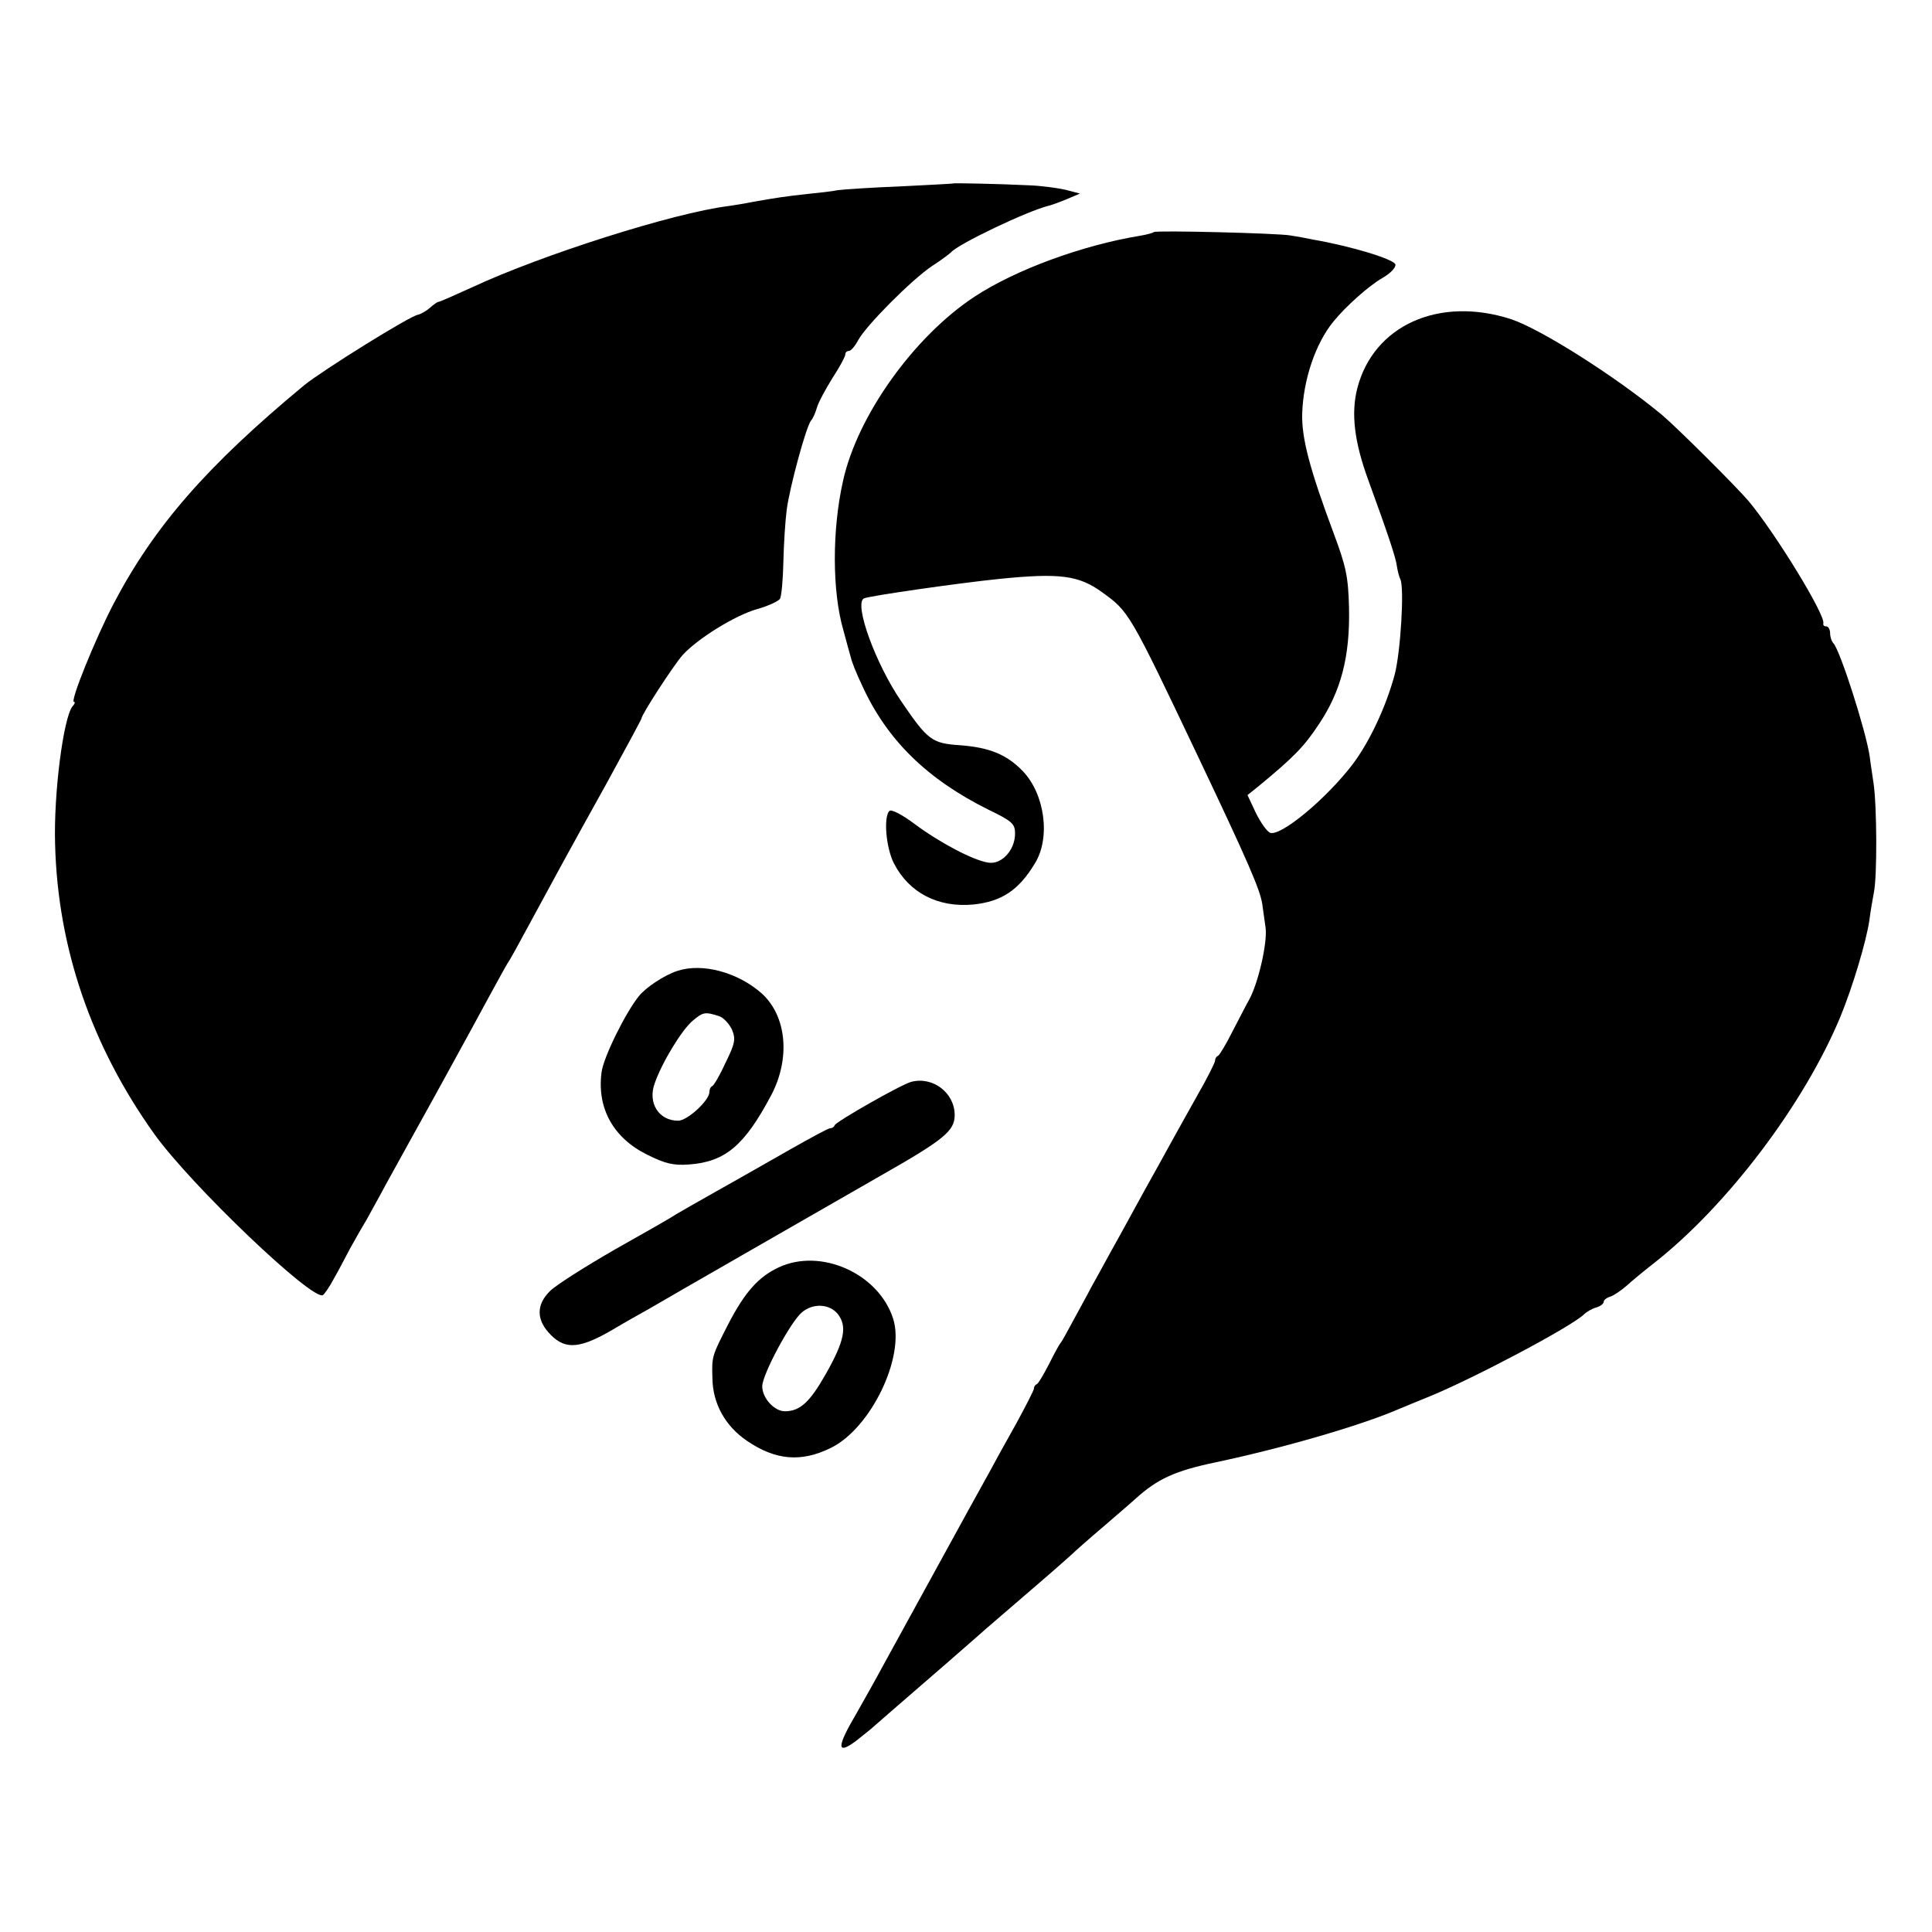 <?xml version="1.0" standalone="no"?>
<!DOCTYPE svg PUBLIC "-//W3C//DTD SVG 20010904//EN"
 "http://www.w3.org/TR/2001/REC-SVG-20010904/DTD/svg10.dtd">
<svg version="1.0" xmlns="http://www.w3.org/2000/svg"
 width="512pt" height="512pt" viewBox="0 0 512 512"
 preserveAspectRatio="xMidYMid meet">
<g transform="translate(0,512) scale(0.1,-0.1)"
fill="#000000" stroke="none">
<path d="M2527 4634 c-1 -1 -65 -4 -142 -8 -77 -3 -151 -8 -165 -10 -14 -3
-50 -7 -80 -10 -55 -6 -84 -10 -150 -22 -19 -4 -46 -8 -59 -10 -146 -18 -497
-130 -679 -215 -46 -21 -87 -39 -90 -39 -3 0 -13 -7 -23 -16 -9 -8 -23 -16
-31 -18 -20 -2 -254 -148 -302 -187 -257 -213 -397 -373 -505 -579 -49 -94
-116 -260 -105 -260 4 0 2 -6 -4 -12 -24 -31 -50 -230 -46 -365 7 -275 96
-534 262 -767 97 -136 422 -446 448 -428 5 4 18 23 28 42 11 19 30 55 43 80
14 25 33 59 43 75 9 17 33 59 52 95 20 36 81 147 136 246 55 100 119 217 142
260 24 44 46 84 50 89 4 6 25 44 47 85 66 122 111 205 210 383 51 93 93 171
93 173 0 10 85 141 109 168 39 43 138 105 198 122 29 8 56 21 60 27 4 7 8 50
9 97 1 47 5 110 9 140 8 60 51 218 64 235 5 5 12 21 16 35 4 14 23 49 41 78
19 29 34 57 34 62 0 6 4 10 10 10 5 0 16 13 24 28 20 38 141 160 196 197 25
16 47 33 50 36 18 22 205 111 260 124 8 2 30 10 49 18 l33 14 -38 10 c-22 5
-66 11 -99 12 -80 4 -196 6 -198 5z"/>
<path d="M3058 4505 c-2 -2 -19 -7 -38 -10 -152 -25 -329 -90 -437 -161 -160
-105 -311 -315 -349 -489 -29 -129 -29 -292 1 -395 8 -30 17 -63 20 -73 2 -10
15 -43 29 -72 66 -146 173 -250 336 -331 62 -30 70 -37 70 -63 0 -44 -36 -83
-71 -77 -40 6 -129 53 -196 103 -32 24 -61 39 -66 34 -16 -16 -9 -98 12 -139
40 -78 117 -118 211 -109 74 8 119 37 162 108 43 68 27 185 -32 246 -43 44
-88 62 -165 68 -76 5 -86 13 -157 117 -67 98 -125 256 -99 272 9 6 252 41 361
52 159 16 209 9 270 -35 72 -52 72 -51 255 -436 133 -280 164 -352 170 -390 3
-22 7 -51 9 -64 5 -41 -20 -148 -44 -191 -5 -8 -23 -44 -42 -80 -18 -36 -36
-66 -40 -68 -5 -2 -8 -8 -8 -13 0 -5 -21 -47 -47 -92 -25 -45 -56 -100 -68
-122 -12 -22 -44 -80 -72 -130 -27 -49 -66 -121 -87 -158 -20 -37 -45 -82 -55
-100 -9 -18 -31 -57 -47 -87 -16 -30 -31 -57 -34 -60 -3 -3 -16 -27 -30 -55
-14 -27 -28 -51 -32 -53 -5 -2 -8 -7 -8 -12 0 -4 -21 -45 -46 -91 -26 -46 -59
-106 -74 -134 -31 -55 -235 -428 -283 -515 -16 -30 -47 -85 -68 -122 -52 -88
-52 -110 -1 -72 20 16 42 33 48 39 11 10 92 80 189 164 27 24 75 65 105 92 59
51 72 62 144 124 26 22 62 54 80 70 18 17 59 53 91 80 32 28 70 60 84 73 59
53 104 74 214 97 179 38 382 97 482 140 17 7 55 23 85 35 117 48 374 184 408
217 6 6 21 15 32 18 11 3 20 10 20 15 0 5 8 11 18 14 9 3 28 16 42 28 14 13
48 41 75 62 193 152 396 420 492 651 33 80 69 201 77 256 3 24 9 58 12 74 9
43 8 231 -1 290 -4 28 -9 59 -10 70 -10 68 -78 280 -96 300 -5 5 -9 17 -9 27
0 10 -5 18 -10 18 -6 0 -9 3 -8 8 6 22 -127 239 -198 324 -35 41 -189 194
-229 228 -123 102 -320 227 -400 254 -191 62 -365 -16 -408 -183 -17 -66 -8
-142 29 -243 55 -151 73 -206 76 -229 2 -13 6 -28 9 -34 11 -21 1 -192 -15
-253 -23 -85 -66 -177 -111 -237 -71 -93 -191 -192 -219 -182 -9 4 -25 27 -38
53 l-22 47 30 24 c92 76 120 104 160 165 58 87 82 179 79 308 -2 82 -8 109
-40 195 -65 174 -86 255 -84 320 3 89 35 184 82 242 32 40 95 96 130 116 21
12 36 27 35 36 -3 14 -119 49 -218 66 -19 4 -46 9 -60 11 -32 6 -356 14 -362
9z"/>
<path d="M1795 2547 c-34 -11 -84 -44 -102 -67 -35 -43 -95 -164 -99 -203 -12
-95 32 -173 121 -217 48 -24 70 -29 111 -26 96 7 147 50 218 184 51 97 41 209
-25 269 -63 56 -157 82 -224 60z m111 -120 c12 -4 27 -21 34 -36 10 -25 8 -36
-17 -87 -15 -33 -31 -60 -35 -62 -5 -2 -8 -9 -8 -16 0 -22 -58 -76 -83 -76
-51 0 -81 47 -62 99 19 55 73 144 102 167 26 22 32 23 69 11z"/>
<path d="M2415 2253 c-25 -6 -199 -105 -203 -115 -2 -5 -7 -8 -12 -8 -5 0 -51
-25 -104 -55 -53 -30 -140 -80 -194 -110 -53 -30 -104 -59 -112 -64 -8 -6 -80
-47 -160 -92 -80 -46 -157 -95 -172 -110 -38 -37 -37 -78 2 -117 40 -40 79
-36 170 18 25 15 66 38 91 52 24 14 145 84 269 155 124 71 279 160 345 198
167 95 195 118 195 160 0 59 -58 103 -115 88z"/>
<path d="M2063 1761 c-53 -25 -89 -65 -133 -150 -43 -84 -44 -85 -42 -144 1
-67 34 -126 91 -165 76 -52 144 -58 223 -19 106 52 197 241 165 342 -38 120
-192 189 -304 136z m157 -123 c26 -33 18 -72 -32 -160 -42 -74 -68 -98 -108
-98 -28 0 -60 35 -60 66 0 31 75 171 105 196 29 25 73 23 95 -4z"/>
</g>
</svg>
